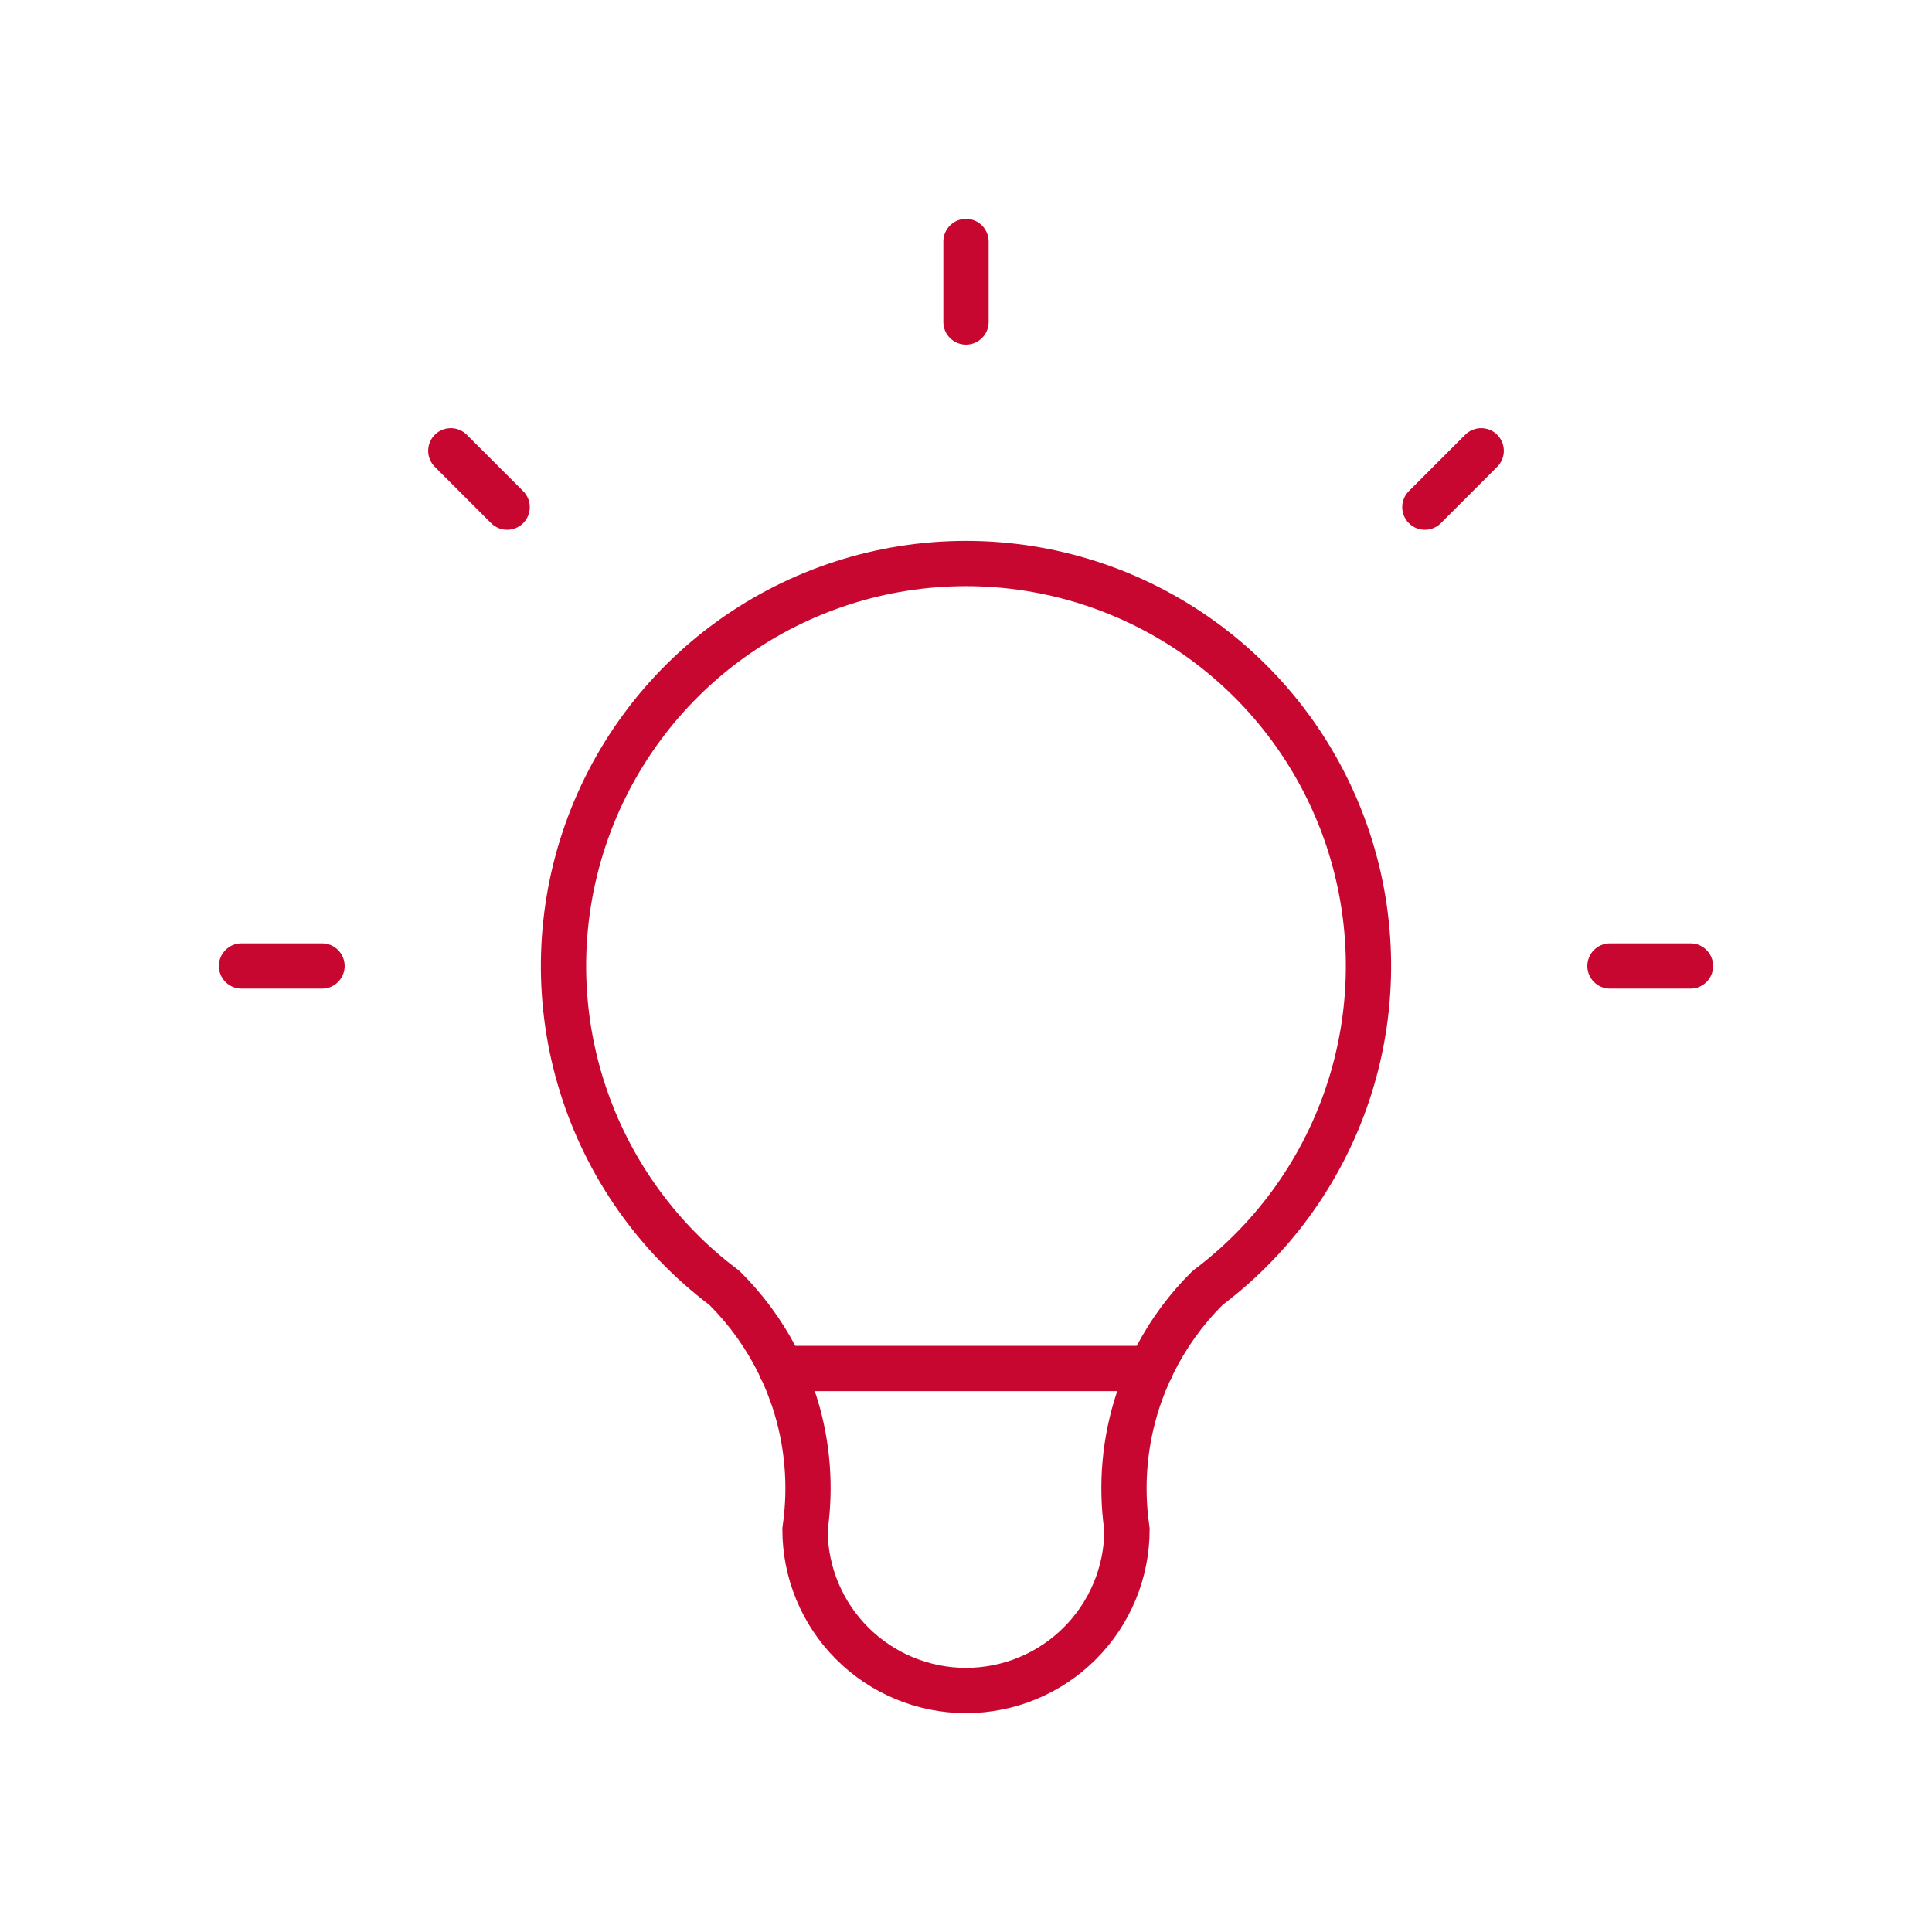 <svg width="128" height="128" viewBox="0 0 128 128" fill="none" xmlns="http://www.w3.org/2000/svg">
<path d="M64 35.834C69.912 35.834 75.673 37.694 80.469 41.15C85.265 44.607 88.851 49.486 90.721 55.094C92.59 60.702 92.647 66.756 90.885 72.398C89.135 78 85.679 82.912 81.002 86.453C79.644 87.809 78.53 89.381 77.695 91.098C77.65 91.249 77.586 91.391 77.498 91.518C77.254 92.056 77.034 92.608 76.846 93.172C75.994 95.728 75.756 98.448 76.15 101.113C76.161 101.186 76.166 101.26 76.166 101.334C76.166 104.56 74.885 107.654 72.603 109.936C70.322 112.217 67.227 113.5 64 113.5C60.773 113.5 57.678 112.217 55.397 109.936C53.115 107.654 51.834 104.56 51.834 101.334C51.834 101.26 51.839 101.186 51.85 101.113C52.244 98.448 52.006 95.728 51.154 93.172L50.807 92.225C50.711 91.986 50.606 91.751 50.5 91.518C50.412 91.391 50.348 91.249 50.303 91.098C49.468 89.381 48.354 87.809 46.996 86.453C42.32 82.912 38.865 77.999 37.115 72.398C35.353 66.756 35.41 60.702 37.279 55.094C39.149 49.486 42.735 44.607 47.531 41.15C52.327 37.694 58.088 35.834 64 35.834ZM54 92.223L54.18 92.787C55.02 95.578 55.24 98.519 54.834 101.408C54.854 103.812 55.816 106.113 57.518 107.814C59.236 109.534 61.569 110.5 64 110.5C66.431 110.5 68.763 109.534 70.482 107.814C72.183 106.113 73.144 103.812 73.164 101.408C72.73 98.323 73.015 95.179 74 92.223L74.019 92.166H53.98L54 92.223ZM64 38.834C58.718 38.834 53.57 40.496 49.285 43.584C45 46.672 41.795 51.03 40.125 56.041C38.455 61.052 38.404 66.462 39.978 71.504C41.455 76.231 44.29 80.41 48.121 83.525L48.9 84.133L49.055 84.268C50.513 85.711 51.736 87.364 52.69 89.166H75.311C76.264 87.364 77.487 85.711 78.945 84.268L79.1 84.133C83.325 80.964 86.447 76.546 88.022 71.504C89.596 66.462 89.545 61.052 87.875 56.041C86.205 51.03 83 46.672 78.715 43.584C74.43 40.496 69.282 38.834 64 38.834ZM21.334 62.5C22.162 62.5 22.834 63.172 22.834 64C22.834 64.828 22.162 65.5 21.334 65.5H16C15.172 65.5 14.5 64.828 14.5 64C14.5 63.172 15.172 62.5 16 62.5H21.334ZM112 62.5C112.828 62.5 113.5 63.172 113.5 64C113.5 64.828 112.828 65.5 112 65.5H106.666C105.838 65.5 105.166 64.828 105.166 64C105.166 63.172 105.838 62.5 106.666 62.5H112ZM28.807 28.807C29.356 28.258 30.223 28.223 30.812 28.703L30.928 28.807L34.66 32.539C35.246 33.125 35.246 34.074 34.66 34.66C34.074 35.246 33.125 35.246 32.539 34.66L28.807 30.928L28.703 30.812C28.223 30.223 28.258 29.356 28.807 28.807ZM97.072 28.807C97.658 28.221 98.608 28.221 99.193 28.807C99.779 29.392 99.779 30.342 99.193 30.928L95.461 34.66C94.875 35.246 93.926 35.246 93.34 34.66C92.754 34.074 92.754 33.125 93.34 32.539L97.072 28.807ZM62.5 21.334V16C62.5 15.172 63.172 14.5 64 14.5C64.828 14.5 65.5 15.172 65.5 16V21.334C65.5 22.162 64.828 22.834 64 22.834C63.172 22.834 62.5 22.162 62.5 21.334Z" fill="#C80730"/>
</svg>
